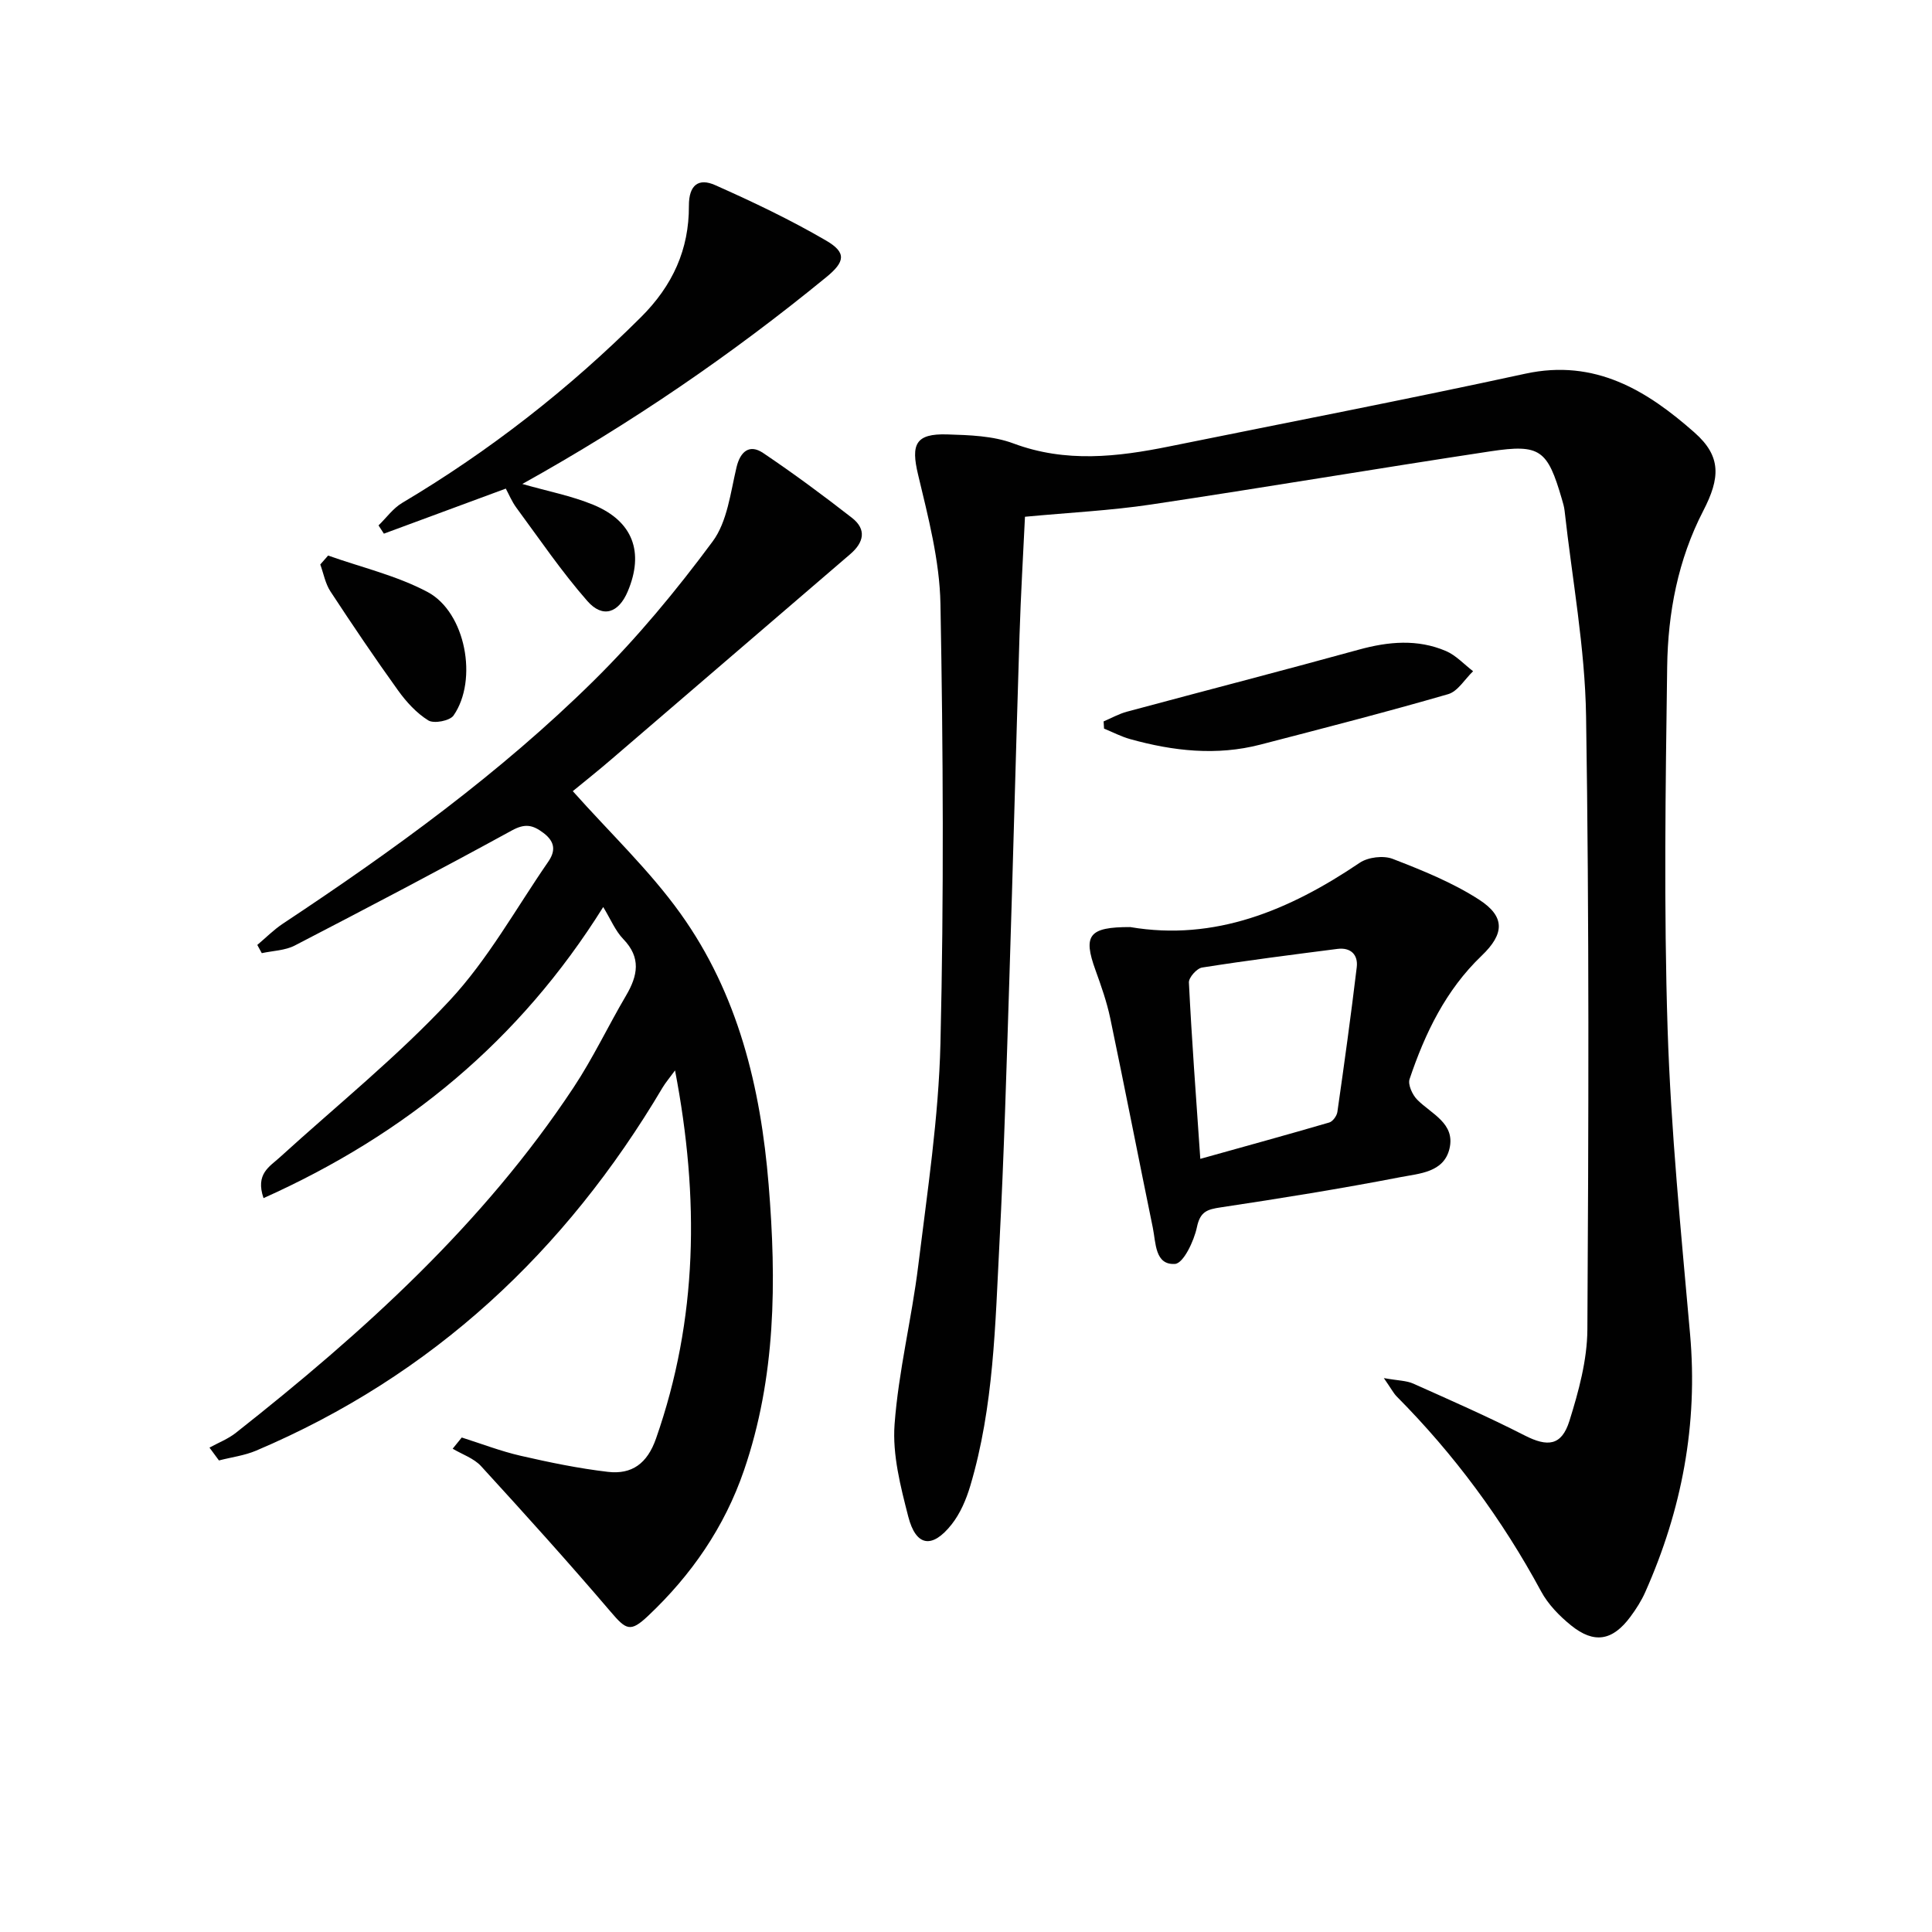 <svg enable-background="new 0 0 400 400" viewBox="0 0 400 400" xmlns="http://www.w3.org/2000/svg"><g fill="#010101"><path d="m286.51 285.32c2.98.53 4.68.51 6.09 1.14 7.73 3.46 15.51 6.87 23.04 10.72 4.75 2.43 7.66 2.2 9.29-2.99 1.91-6.11 3.68-12.59 3.72-18.92.25-42.33.39-84.66-.27-126.98-.22-14.21-2.88-28.38-4.45-42.57-.09-.82-.34-1.62-.57-2.42-2.97-10.18-4.48-11.41-14.77-9.86-23.46 3.55-46.86 7.51-70.32 11.02-8.36 1.25-16.84 1.66-26.06 2.53-.37 7.79-.87 16.18-1.13 24.57-.75 23.78-1.35 47.57-2.11 71.36-.58 18.13-1.1 36.26-2.04 54.37-.88 16.91-1.16 33.93-6.05 50.36-.84 2.81-2.07 5.71-3.87 7.98-4.02 5.07-7.37 4.55-8.96-1.62-1.6-6.23-3.3-12.82-2.84-19.09.81-11.01 3.55-21.87 4.9-32.86 1.88-15.31 4.23-30.67 4.6-46.05.72-30.32.56-60.67 0-90.99-.17-8.97-2.54-17.98-4.64-26.79-1.49-6.23-.54-8.49 6.03-8.29 4.61.14 9.5.29 13.72 1.87 10.83 4.04 21.51 2.8 32.31.61 24.57-4.98 49.18-9.73 73.67-15.05 14.44-3.14 25.22 3.5 35.07 12.22 5.55 4.91 5.28 9.38 1.77 16.17-5.23 10.11-7.32 21.11-7.47 32.29-.34 24.99-.71 50.01.09 74.99.68 21.09 2.79 42.14 4.65 63.17 1.66 18.69-1.7 36.38-9.27 53.4-.8 1.81-1.9 3.53-3.08 5.12-3.69 4.98-7.5 5.66-12.29 1.79-2.41-1.95-4.76-4.36-6.21-7.06-8.05-14.91-17.99-28.36-29.92-40.37-.66-.69-1.11-1.59-2.63-3.77z"/><path d="m118.59 163.8c7.72 8.67 15.88 16.38 22.29 25.33 11.92 16.64 16.61 35.97 18.26 56.17 1.64 20.02 1.51 39.85-5.11 59.13-4.03 11.75-10.88 21.66-19.86 30.13-3.67 3.46-4.53 2.9-7.77-.9-8.72-10.22-17.73-20.2-26.8-30.11-1.49-1.63-3.9-2.43-5.88-3.61.63-.77 1.25-1.54 1.88-2.32 4.05 1.28 8.05 2.83 12.18 3.78 5.97 1.37 12 2.62 18.07 3.33 4.97.58 8.16-1.71 9.97-6.89 8.66-24.73 9.01-49.8 3.94-76.22-1.2 1.64-1.98 2.54-2.58 3.55-20.1 33.94-47.58 59.64-84.13 75.16-2.42 1.03-5.14 1.37-7.72 2.04-.65-.89-1.3-1.77-1.96-2.66 1.84-1.01 3.87-1.79 5.49-3.08 26.38-20.81 51.18-43.2 69.89-71.48 4.03-6.08 7.17-12.75 10.88-19.05 2.41-4.11 3.15-7.82-.59-11.68-1.65-1.71-2.61-4.1-4.15-6.63-17.35 27.74-40.85 47.05-70.33 60.27-1.72-5.03 1.25-6.51 3.35-8.43 11.81-10.75 24.33-20.84 35.18-32.48 7.94-8.52 13.73-19.05 20.41-28.73 1.5-2.17 1.5-4.08-.96-5.95-2.26-1.71-3.84-2.02-6.57-.53-14.87 8.14-29.88 16.02-44.94 23.82-2.01 1.04-4.54 1.08-6.83 1.58-.31-.57-.62-1.13-.93-1.7 1.76-1.48 3.39-3.14 5.29-4.4 22.8-15.11 44.94-31.12 64.43-50.37 8.95-8.84 17.06-18.65 24.55-28.76 3.04-4.1 3.7-10.11 4.95-15.37.77-3.24 2.66-4.87 5.5-2.96 6.3 4.24 12.42 8.77 18.41 13.44 3.06 2.39 2.46 5.09-.38 7.52-16.42 14.08-32.8 28.2-49.22 42.28-2.89 2.5-5.89 4.87-8.21 6.78z"/><path d="m234 191.94c17.49 2.97 32.92-3.45 47.51-13.31 1.73-1.17 4.9-1.55 6.83-.81 6.14 2.38 12.38 4.89 17.87 8.43 5.48 3.54 5.27 7.1.55 11.62-7.42 7.1-11.72 16.03-14.92 25.54-.39 1.15.58 3.26 1.58 4.27 2.95 2.98 7.92 4.89 6.68 10.14-1.17 4.94-6.27 5.14-10.12 5.89-12.35 2.39-24.78 4.39-37.22 6.26-2.8.42-4.27.84-4.95 4.1-.6 2.87-2.8 7.5-4.54 7.61-4.18.27-3.95-4.38-4.59-7.48-2.97-14.45-5.79-28.92-8.81-43.36-.71-3.39-1.88-6.71-3.06-9.98-2.62-7.22-1.39-8.94 7.19-8.92zm14.51 47.99c9.33-2.61 18.04-5 26.7-7.53.73-.21 1.56-1.37 1.68-2.18 1.43-9.98 2.81-19.96 4.01-29.97.31-2.58-1.25-4.14-3.99-3.79-9.36 1.2-18.72 2.39-28.03 3.86-1.09.17-2.78 2.07-2.73 3.09.58 11.74 1.46 23.47 2.36 36.52z"/><path d="m104.72 101.16c-8.65 3.2-16.95 6.26-25.24 9.33-.37-.57-.74-1.14-1.11-1.71 1.62-1.57 3-3.53 4.88-4.65 18.1-10.76 34.52-23.58 49.45-38.46 6.59-6.56 9.97-14.05 9.93-23.05-.02-4.4 2.06-5.8 5.44-4.29 7.82 3.47 15.59 7.18 22.97 11.48 4.29 2.5 3.89 4.41.05 7.56-19.57 16.02-40.36 30.26-62.95 42.83 5.22 1.5 10.16 2.44 14.72 4.32 8.2 3.4 10.53 9.81 7.11 17.92-1.89 4.48-5.18 5.64-8.38 1.98-5.32-6.07-9.89-12.81-14.7-19.33-.94-1.29-1.57-2.83-2.17-3.93z"/><path d="m228.49 149.36c1.6-.68 3.15-1.56 4.82-2.01 16-4.31 32.05-8.45 48.03-12.85 6.11-1.68 12.12-2.23 18.01.28 2.09.89 3.77 2.76 5.64 4.19-1.71 1.63-3.16 4.17-5.17 4.75-12.88 3.73-25.88 7.07-38.86 10.44-9.09 2.36-18.09 1.34-26.99-1.14-1.86-.52-3.6-1.44-5.39-2.17-.03-.5-.06-1-.09-1.49z"/><path d="m67.93 115.02c6.9 2.45 14.21 4.15 20.6 7.55 7.89 4.21 10.48 18.21 5.37 25.57-.77 1.1-4.05 1.73-5.21 1.02-2.45-1.51-4.57-3.84-6.28-6.22-4.83-6.72-9.46-13.58-14-20.5-1.06-1.62-1.42-3.7-2.1-5.57.54-.62 1.08-1.24 1.62-1.85z"/></g></svg>
